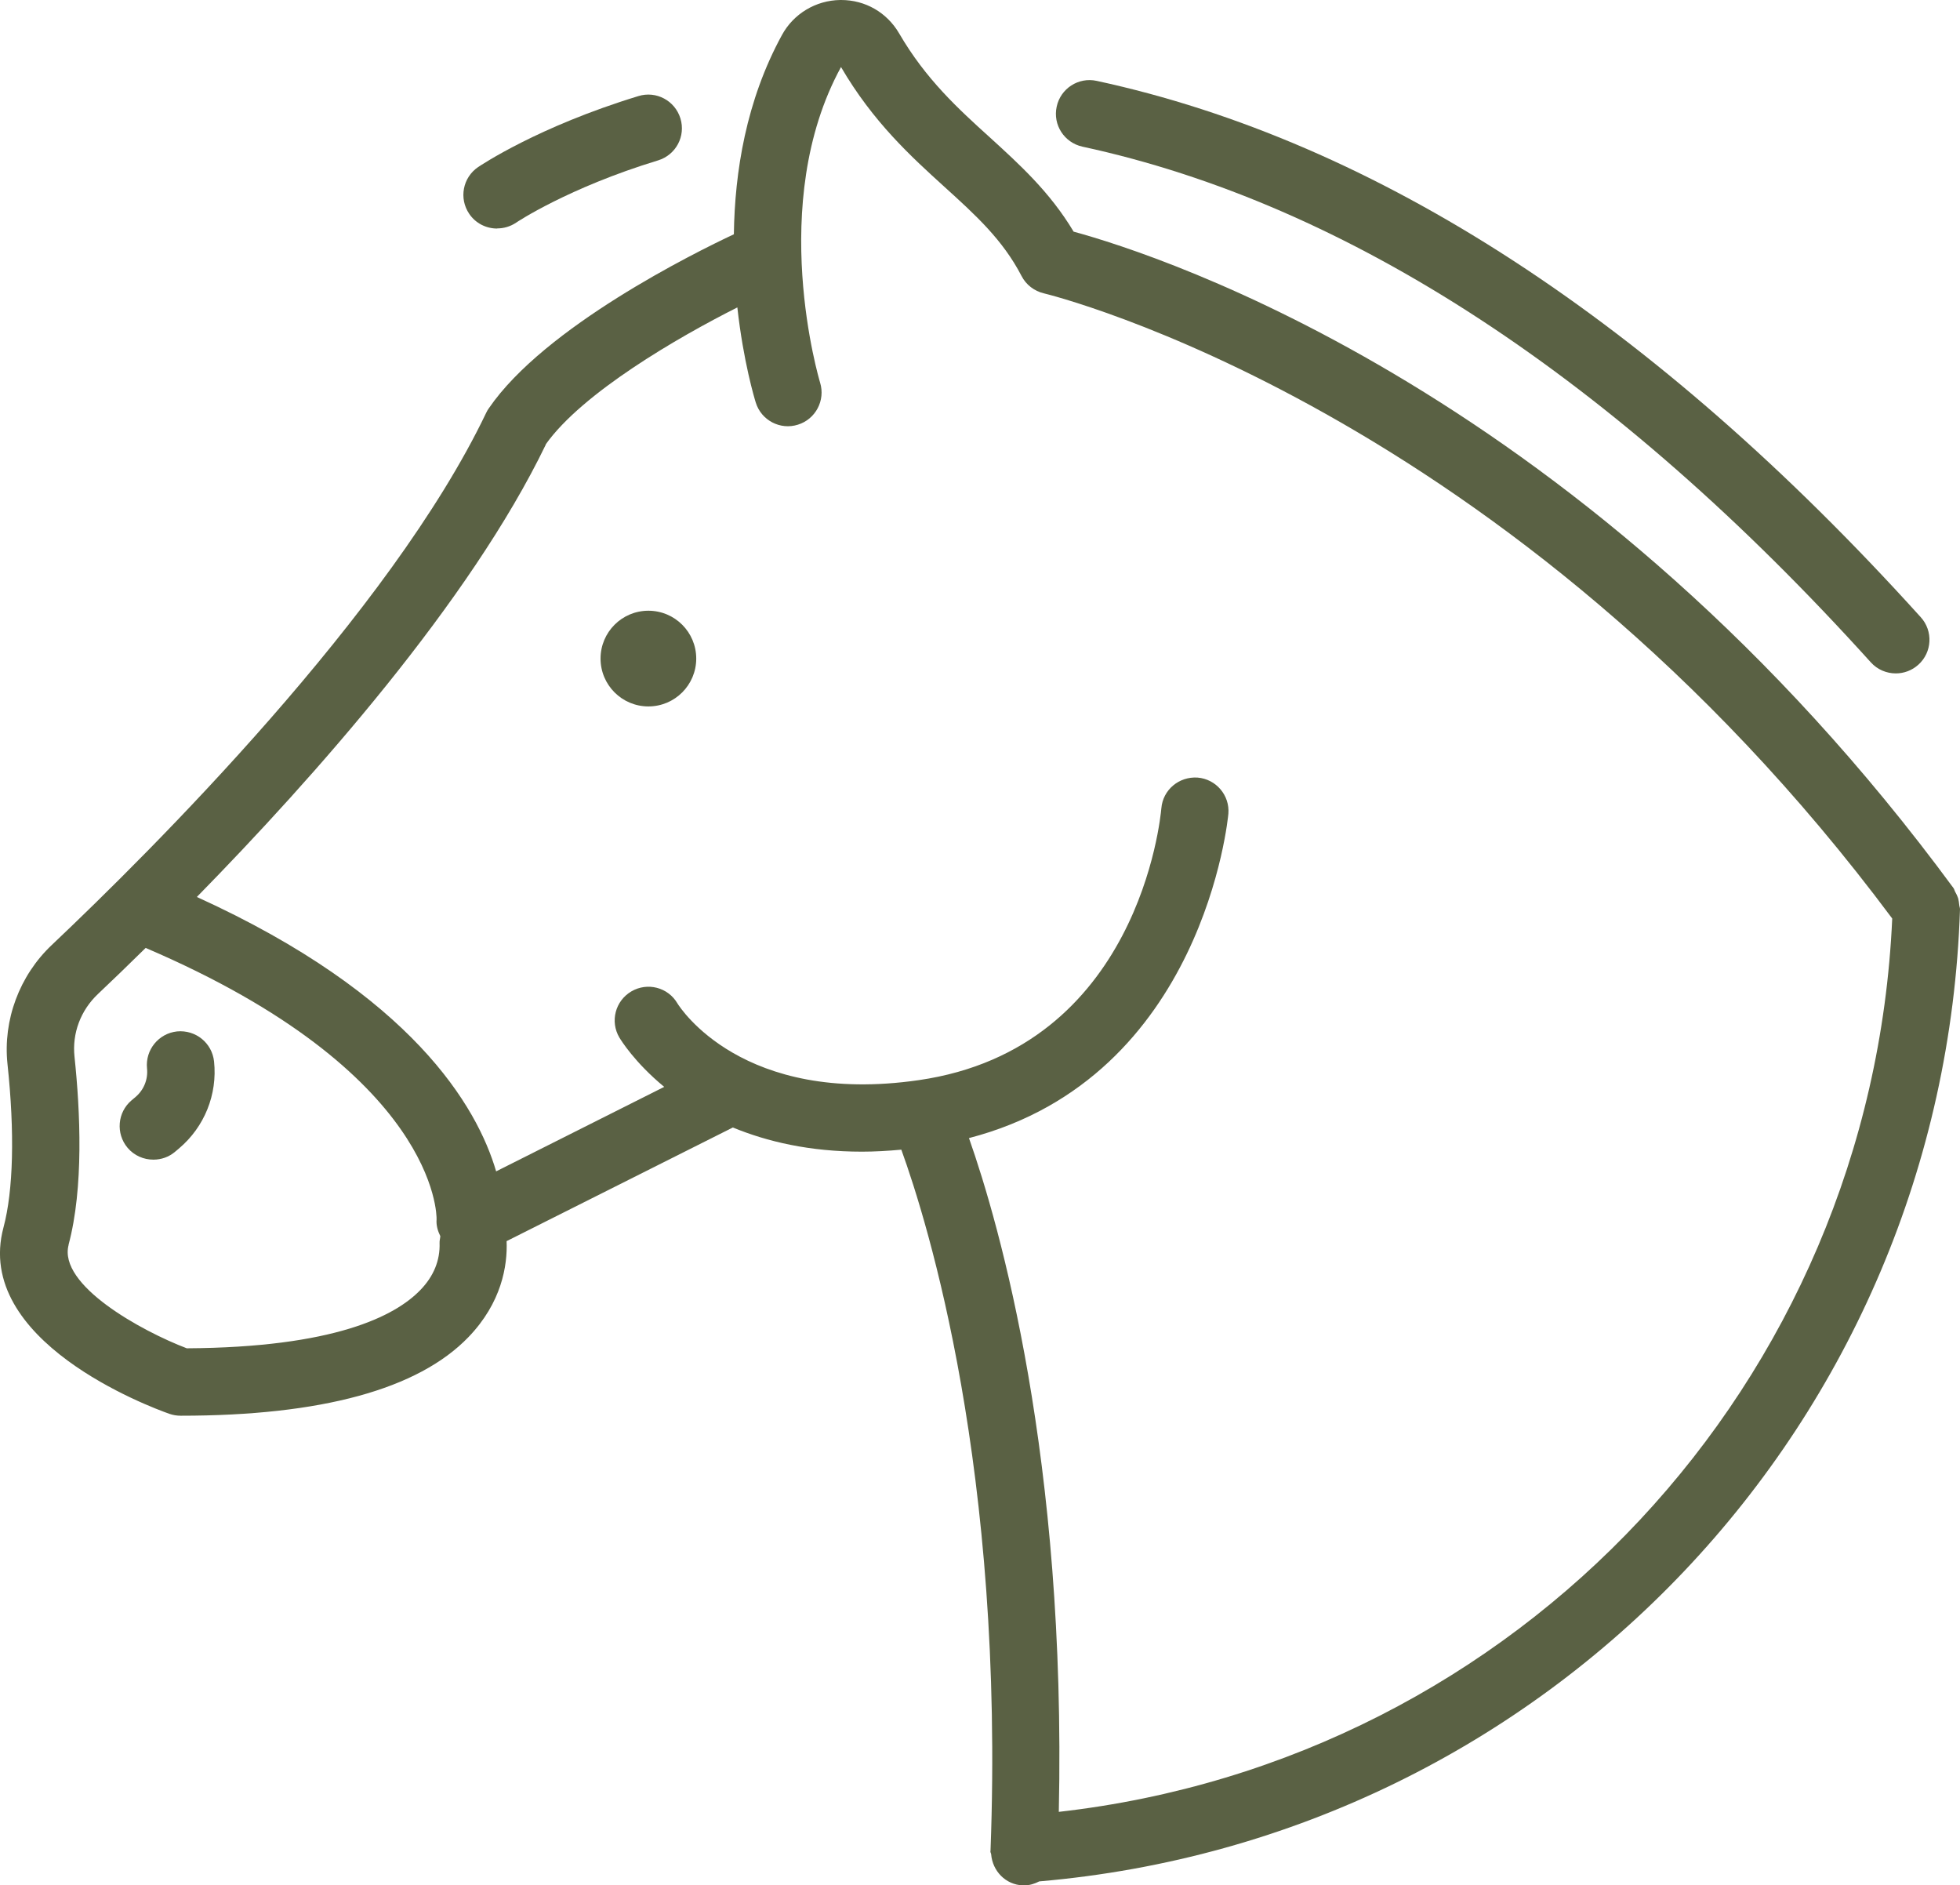 <?xml version="1.0" encoding="UTF-8"?><svg id="Layer_2" xmlns="http://www.w3.org/2000/svg" viewBox="0 0 157.31 151.3">
<style type="text/css">
	g{fill:#5A6144;}
</style>
<g id="Layer_1-2"><g><path d="M13.6,113.46c.29,.1,.59,.15,.9,.15,11.28,0,19.06-2.12,23.1-6.31,2.66-2.76,3.14-5.73,3.06-7.7l18.16-9.12c2.74,1.13,6.15,1.94,10.36,1.94,1,0,2.07-.06,3.16-.16,2.11,5.82,8.3,25.69,7.16,56.24,0,0,0,0,0,0,0,.03-.01,.05-.01,.08,0,.08,.05,.14,.06,.22,.11,1.35,1.16,2.45,2.55,2.5,.03,0,.07,0,.1,0,.44,0,.84-.13,1.21-.32,40.87-3.53,72.56-36.88,73.9-78.02,0-.12-.05-.22-.06-.33-.02-.19-.04-.36-.09-.55-.06-.18-.14-.34-.23-.5-.06-.1-.07-.21-.14-.31C127.58,31.57,93.09,20.47,86.17,18.59c-1.9-3.18-4.35-5.4-6.72-7.56-2.53-2.29-5.14-4.66-7.29-8.36-.98-1.67-2.71-2.67-4.65-2.67h-.08c-1.95,.03-3.74,1.1-4.67,2.81-2.88,5.27-3.79,10.99-3.86,15.99-3.13,1.47-15.2,7.43-19.67,13.97-.08,.11-.15,.23-.21,.36-7.66,16.04-26.94,35.21-34.87,42.71-2.59,2.45-3.92,6.02-3.55,9.54,.59,5.51,.47,10.17-.32,13.12-2.44,9.1,11.7,14.39,13.32,14.96ZM43.8,35.66c2.93-4.13,10.59-8.58,15.38-10.99,.48,4.35,1.39,7.36,1.48,7.64,.44,1.42,1.96,2.22,3.38,1.77,1.42-.44,2.22-1.95,1.78-3.38-.04-.14-4.32-14.35,1.68-25.32,2.58,4.42,5.63,7.19,8.33,9.64,2.49,2.26,4.65,4.22,6.16,7.13,.36,.7,1.02,1.21,1.79,1.39,.37,.09,37.51,9.12,68.09,50.17-1.66,37.28-30.04,67.52-66.89,71.69,.61-28.37-4.75-47.09-7.21-54.07,18.87-4.9,20.8-25.81,20.82-26.03,.12-1.48-.99-2.78-2.47-2.9-1.49-.1-2.79,.98-2.91,2.47-.07,.78-1.83,19.26-19.47,21.81-14.16,2.05-19.17-5.84-19.37-6.16-.75-1.29-2.41-1.72-3.7-.96s-1.72,2.41-.96,3.7c.11,.18,1.21,1.99,3.6,3.96l-13.49,6.78c-1.52-5.19-6.72-14.15-24.02-22.02,9.35-9.54,21.93-23.71,28.01-36.31ZM5.5,99.9c1.23-4.59,.94-10.74,.48-15.1-.2-1.88,.49-3.72,1.89-5.04,1.08-1.02,2.38-2.27,3.82-3.69,23.42,10.02,23.36,21.48,23.35,21.78-.04,.49,.1,.94,.3,1.35-.01,.18-.07,.36-.06,.54,.05,1.4-.47,2.68-1.55,3.79-2.03,2.1-6.93,4.6-18.74,4.67-3.62-1.38-10.35-5.07-9.48-8.31Z"/><path d="M86.88,11.77c21.35,4.61,42.63,18.53,63.27,41.38,.53,.59,1.27,.89,2.01,.89,.64,0,1.29-.23,1.81-.7,1.11-1,1.19-2.71,.19-3.81C132.74,25.82,110.49,11.34,88.02,6.49c-1.46-.32-2.9,.61-3.21,2.07-.32,1.46,.61,2.89,2.07,3.21Z"/><path d="M39.91,18.33c.52,0,1.05-.15,1.51-.46,.04-.03,4.18-2.8,11.4-5,1.43-.44,2.23-1.94,1.79-3.37-.44-1.43-1.95-2.23-3.37-1.79-8.07,2.46-12.67,5.57-12.87,5.7-1.23,.84-1.55,2.51-.71,3.75,.52,.77,1.37,1.18,2.24,1.18Z"/><circle cx="52.04" cy="52.85" r="3.84"/><path d="M12.32,93.06c.62,0,1.24-.21,1.74-.64l.32-.27c2.03-1.72,3.08-4.32,2.8-6.97-.16-1.48-1.47-2.55-2.97-2.41-1.48,.16-2.56,1.48-2.41,2.97,.09,.87-.25,1.72-.92,2.29l-.32,.27c-1.14,.96-1.28,2.67-.32,3.81,.53,.63,1.3,.95,2.06,.95Z"/></g></g></svg>